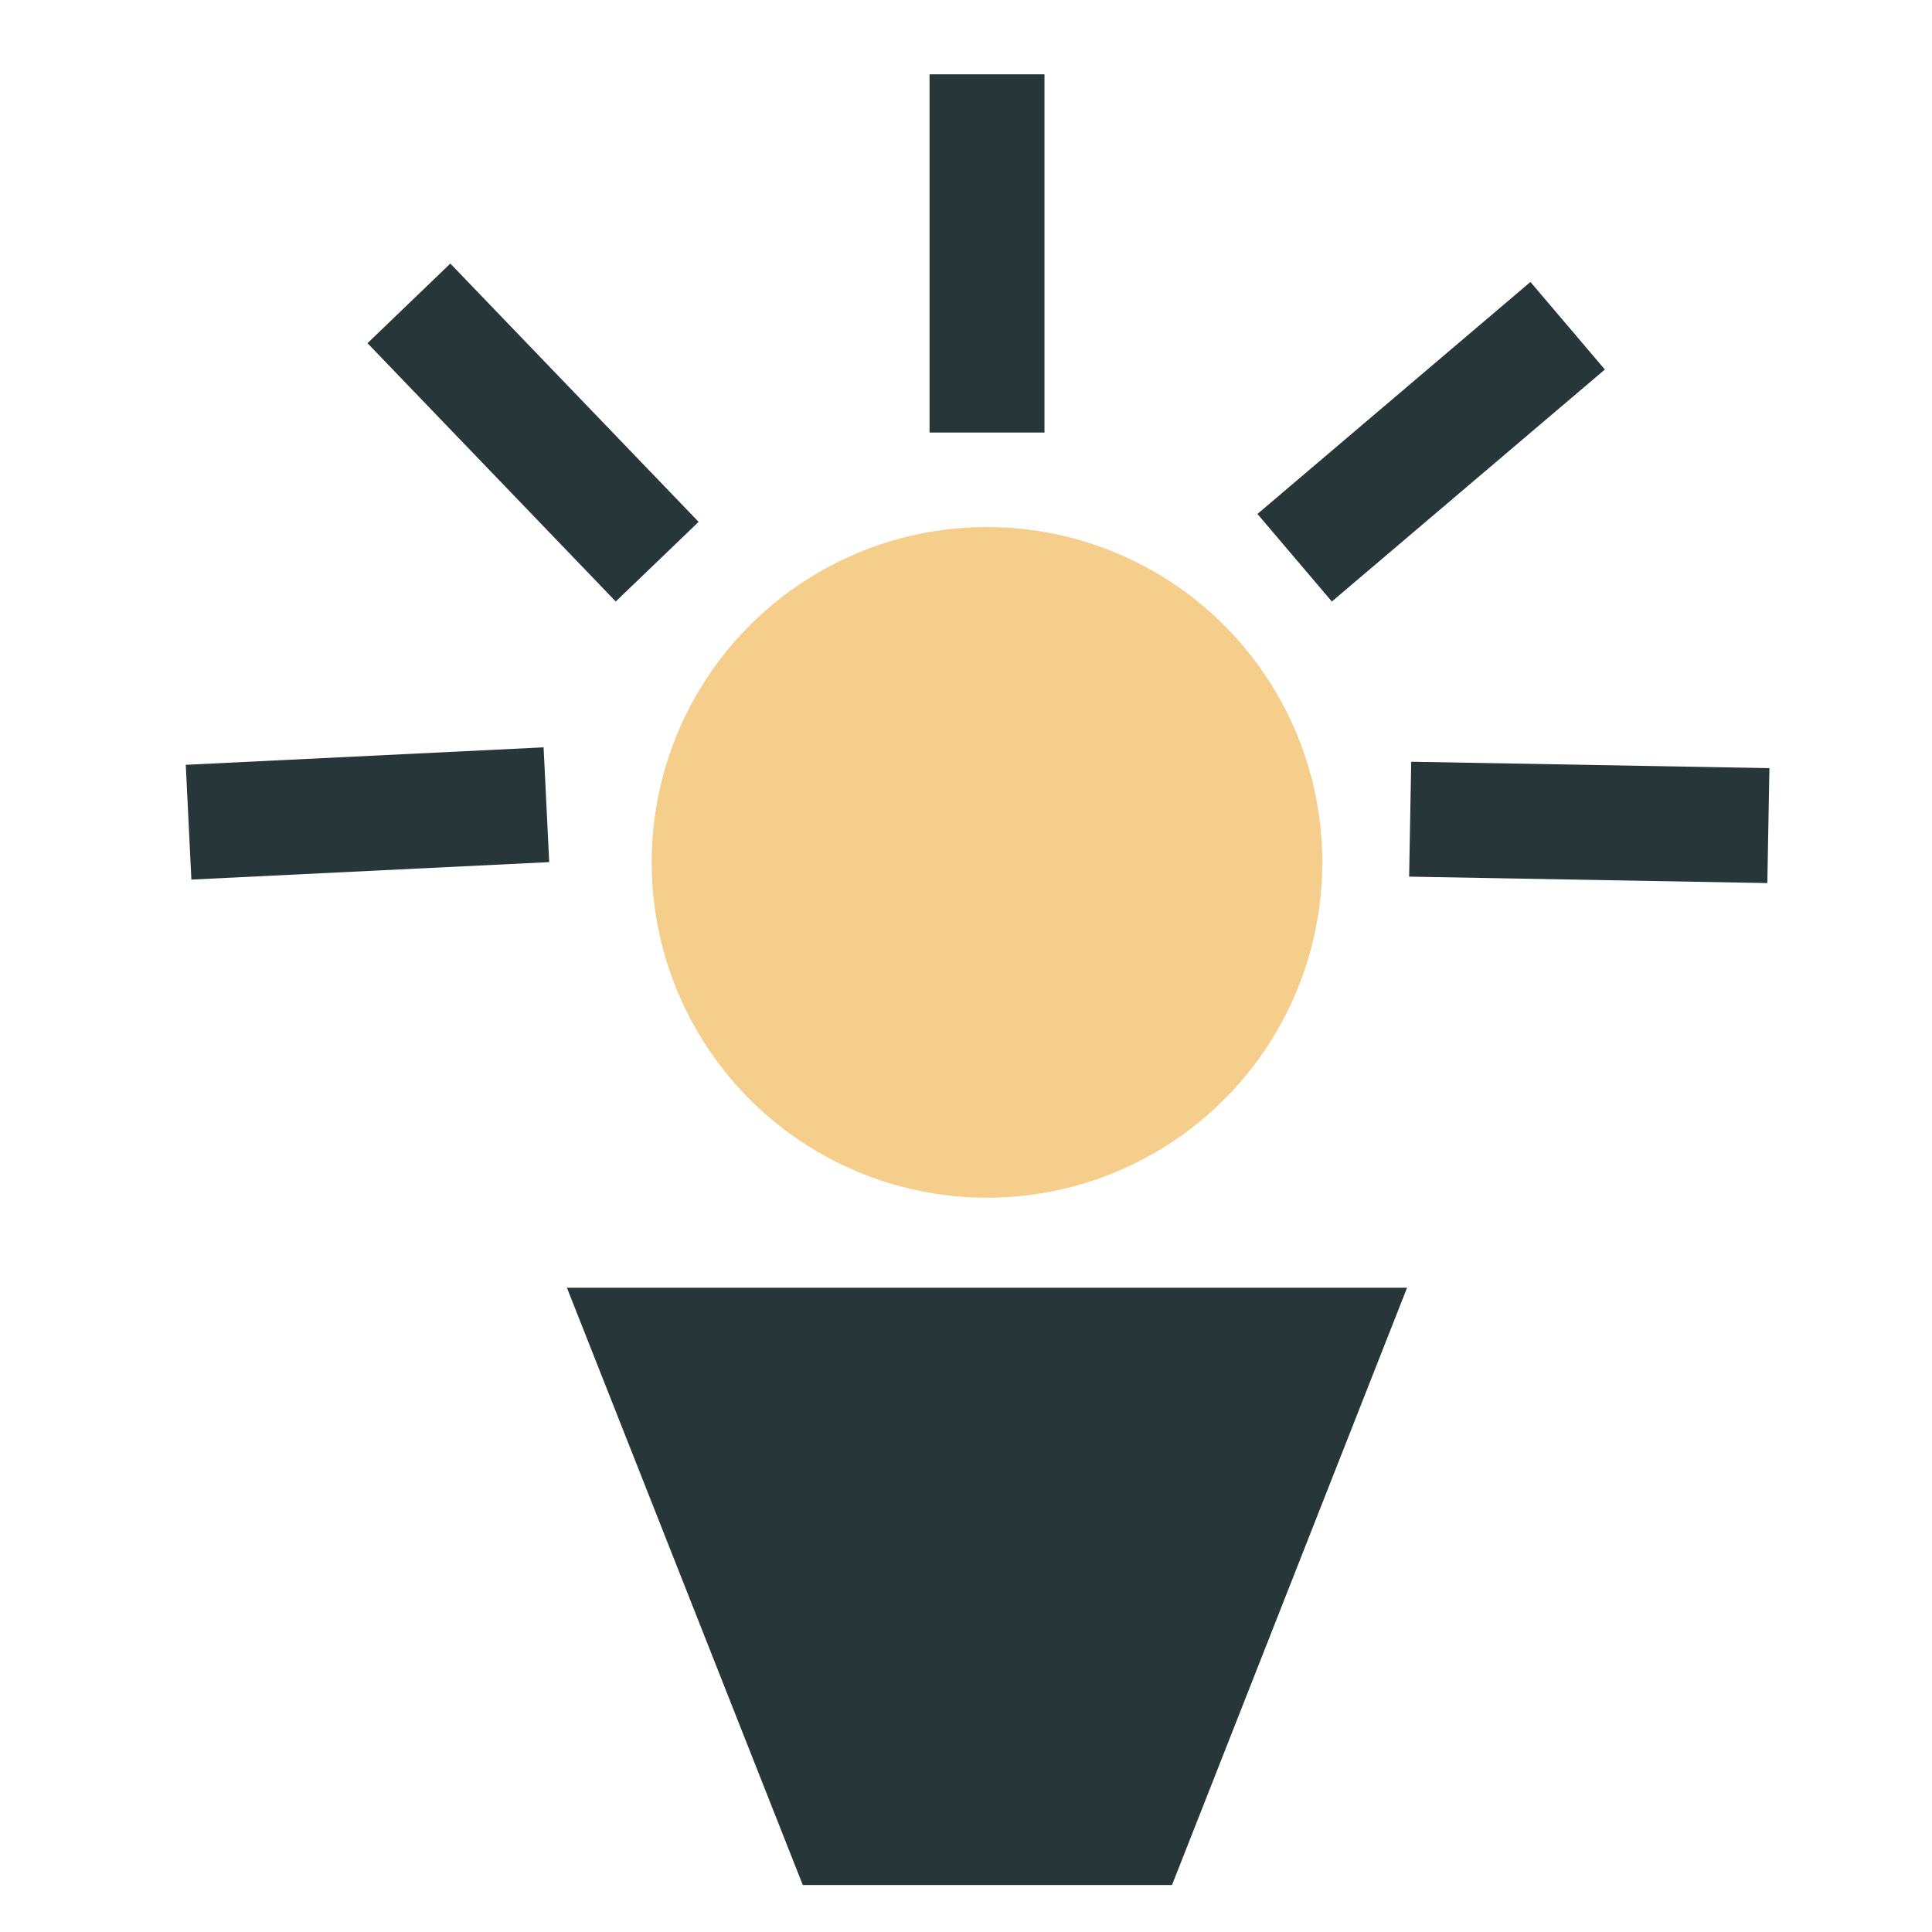 <?xml version="1.0" encoding="UTF-8"?> <svg xmlns="http://www.w3.org/2000/svg" width="52" height="52" viewBox="0 0 52 52" fill="none"><path d="M15.259 34.66H37.871L31.545 50.735H21.607L15.259 34.66Z" fill="#273739"></path><circle cx="26.565" cy="23.211" r="9.026" fill="#F6CE8B"></circle><path d="M33.844 13.833L41.192 7.589L43.195 9.946L35.847 16.19L33.844 13.833Z" fill="#273739"></path><path d="M16.573 16.189L9.891 9.237L12.121 7.094L18.803 14.046L16.573 16.189Z" fill="#273739"></path><path d="M25.019 11.642L25.019 2L28.112 2L28.112 11.642L25.019 11.642Z" fill="#273739"></path><path d="M14.782 23.204L5.151 23.674L5 20.585L14.631 20.115L14.782 23.204Z" fill="#273739"></path><path d="M37.927 23.595L47.568 23.768L47.624 20.675L37.983 20.502L37.927 23.595Z" fill="#273739"></path></svg> 